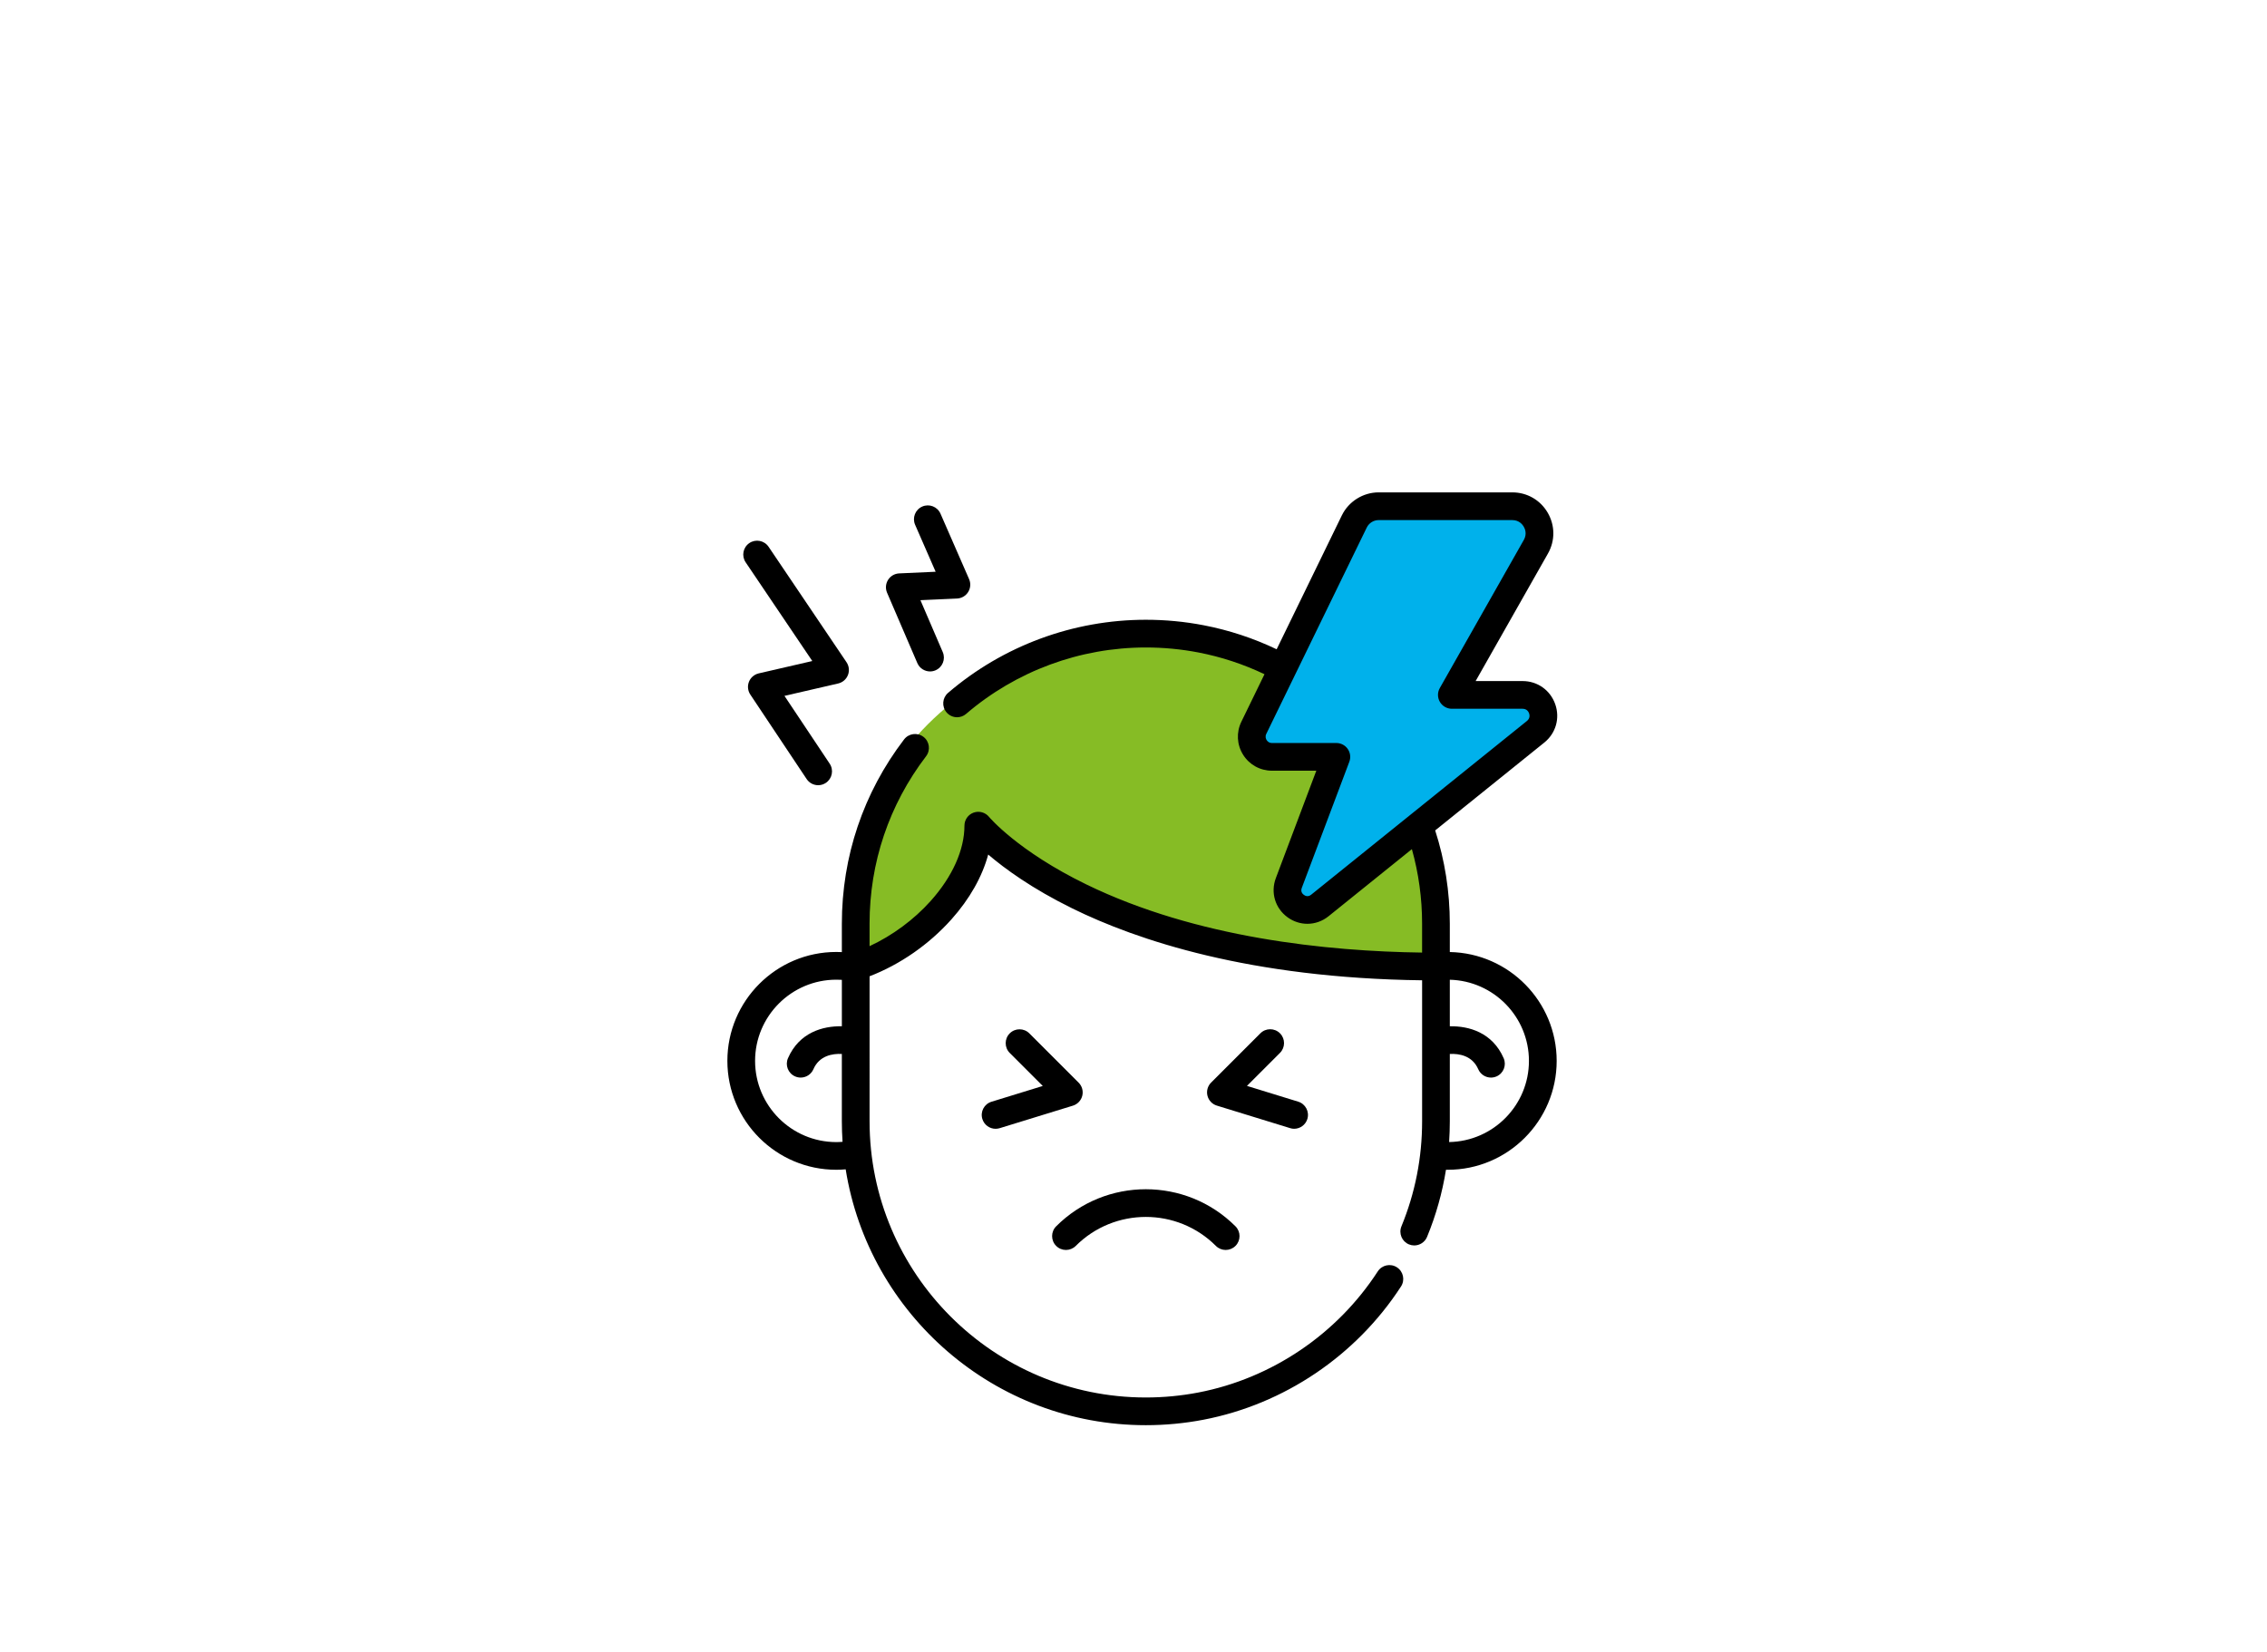 <?xml version="1.0" encoding="utf-8"?>
<!-- Generator: Adobe Illustrator 22.1.0, SVG Export Plug-In . SVG Version: 6.00 Build 0)  -->
<svg version="1.1" id="Capa_1" xmlns="http://www.w3.org/2000/svg" xmlns:xlink="http://www.w3.org/1999/xlink" x="0px" y="0px"
	 width="167.67px" height="122.214px" viewBox="0 0 167.67 122.214"
	 style="enable-background:new 0 0 167.67 122.214;" xml:space="preserve">
<style type="text/css">
	.st0{clip-path:url(#SVGID_2_);fill:#0099DF;}
	.st1{clip-path:url(#SVGID_2_);fill:#868686;}
	.st2{fill:#92EAFF;}
	.st3{fill-rule:evenodd;clip-rule:evenodd;fill:#006382;}
	.st4{fill-rule:evenodd;clip-rule:evenodd;fill:#92EAFF;}
	.st5{fill-rule:evenodd;clip-rule:evenodd;fill:#FFFFFF;}
	.st6{fill-rule:evenodd;clip-rule:evenodd;fill:#9D9D9C;}
	.st7{clip-path:url(#SVGID_6_);}
	.st8{fill-rule:evenodd;clip-rule:evenodd;fill:#00305B;}
	.st9{fill-rule:evenodd;clip-rule:evenodd;fill:#E5BE00;}
	.st10{fill-rule:evenodd;clip-rule:evenodd;fill:#EFCD00;}
	.st11{fill-rule:evenodd;clip-rule:evenodd;fill:#00AEC3;}
	.st12{fill-rule:evenodd;clip-rule:evenodd;fill:#CCF3A3;}
	.st13{fill-rule:evenodd;clip-rule:evenodd;fill:#8CC84E;}
	.st14{fill-rule:evenodd;clip-rule:evenodd;fill:#73BE18;}
	.st15{clip-path:url(#SVGID_8_);}
	.st16{clip-path:url(#SVGID_10_);}
	.st17{fill:#73BE18;}
	.st18{fill:#CCF3A2;}
	.st19{fill:#9DEB48;}
	.st20{fill:#00B1EB;}
	.st21{fill:#86BC25;}
	.st22{fill:#FFFFFF;}
	.st23{fill:#1A171B;}
	.st24{fill:#52AE32;}
	.st25{fill:#7CBB00;}
	.st26{fill:#00A1F1;}
	.st27{clip-path:url(#SVGID_14_);}
	.st28{opacity:0.81;fill:#52B1CC;}
	.st29{fill-rule:evenodd;clip-rule:evenodd;fill:none;stroke:#00B1EB;stroke-miterlimit:10;}
	.st30{fill:#00B1EB;stroke:#000000;stroke-miterlimit:10;}
</style>
<g>
	<path class="st20" d="M93.078,53.044l7.953-15.638c0,0,2.333-0.054,2.75,0
		c0.417,0.054,9.414,0.471,9.414,0.471l0.67,2.5l-6.25,10.667l5.917,0.417l0.75,2.083
		L96.811,67.377l-1.196-1.667l3.667-9.667l-5.604,0.083l-1.229-1.583
		L93.078,53.044z"/>
	<path class="st21" d="M105.771,71.51c0,0-27.74-1.667-33.328-11.083
		c0,0-3.644,9.816-9.089,10.255c0,0-3-11.922,8.583-19.839s22.333-2.045,22.333-2.045
		l-1.99,5.505c0,0,1.823,1.706,5.407,1.373c3.583-0.333-1.583,7.25-1.583,7.25
		s-2.548,6.19,1.667,3.833s7.083-5.667,7.083-5.667S106.528,66.427,105.771,71.51
		z"/>
	<g>
		<path d="M107.23,70.422v-2.094c0-2.36-0.365-4.678-1.082-6.902l8.069-6.498
			c0.857-0.69,1.174-1.806,0.808-2.843s-1.313-1.707-2.412-1.707h-3.474
			l5.349-9.432c0.538-0.948,0.531-2.077-0.017-3.02
			c-0.549-0.942-1.528-1.505-2.618-1.505h-9.885c-1.151,0-2.22,0.669-2.724,1.703l0,0
			l-4.821,9.903c-1.718-0.821-3.532-1.418-5.406-1.778
			c-1.396-0.269-2.832-0.405-4.27-0.405c-5.364,0-10.559,1.921-14.626,5.408
			c-0.43,0.368-0.479,1.015-0.111,1.445c0.203,0.236,0.49,0.358,0.778,0.358
			c0.236,0,0.473-0.081,0.666-0.247c3.696-3.169,8.416-4.914,13.292-4.914
			c1.308,0,2.614,0.124,3.883,0.368c1.697,0.326,3.339,0.868,4.895,1.61
			l-1.712,3.517c-0.382,0.785-0.334,1.697,0.129,2.437
			c0.463,0.741,1.261,1.183,2.135,1.183h3.281l-2.994,7.946
			c-0.402,1.066-0.052,2.231,0.871,2.899c0.443,0.321,0.954,0.48,1.464,0.48
			c0.551,0,1.101-0.187,1.562-0.558l6.165-4.965
			c0.501,1.788,0.755,3.637,0.755,5.516v2.135
			c-7.02-0.092-16.691-1.08-24.826-5.037c-5.087-2.475-7.184-4.975-7.202-4.998
			c-0.274-0.336-0.73-0.464-1.138-0.319c-0.409,0.145-0.682,0.532-0.682,0.965
			c0,1.791-0.885,3.767-2.491,5.564c-1.247,1.396-2.847,2.571-4.527,3.351v-1.661
			c0-4.52,1.445-8.803,4.18-12.386c0.343-0.45,0.257-1.093-0.193-1.436
			c-0.45-0.343-1.093-0.257-1.436,0.193c-3.01,3.943-4.6,8.656-4.6,13.629
			v2.1c-0.172-0.006-0.323-0.01-0.411-0.01c-4.442,0-8.056,3.613-8.056,8.055
			c0,4.442,3.614,8.056,8.056,8.056c0.232,0,0.463-0.012,0.694-0.032
			c1.71,10.712,11.013,18.925,22.199,18.925c1.438,0,2.874-0.136,4.269-0.405
			c5.961-1.146,11.284-4.738,14.605-9.855c0.308-0.475,0.173-1.109-0.302-1.417
			c-0.475-0.308-1.109-0.173-1.417,0.302c-3.019,4.652-7.856,7.917-13.273,8.958
			c-1.268,0.244-2.574,0.368-3.882,0.368c-11.266,0-20.432-9.166-20.432-20.432V72.215
			c2.262-0.874,4.39-2.349,6.055-4.211c1.349-1.51,2.278-3.159,2.719-4.794
			c1.226,1.048,3.238,2.518,6.214,3.982c4.793,2.359,13.138,5.161,25.878,5.32
			v10.429c0,2.691-0.514,5.305-1.529,7.77c-0.215,0.523,0.034,1.122,0.558,1.337
			c0.128,0.052,0.26,0.077,0.39,0.077c0.403,0,0.785-0.239,0.948-0.635
			c0.66-1.603,1.126-3.264,1.398-4.964c0.044,0.001,0.088,0.002,0.132,0.002
			c4.442,0,8.055-3.614,8.055-8.056C115.132,74.083,111.601,70.504,107.23,70.422z
			 M96.976,66.181c-0.23,0.185-0.437,0.088-0.539,0.014
			c-0.103-0.074-0.259-0.24-0.155-0.517l3.516-9.332
			c0.119-0.315,0.075-0.668-0.116-0.944c-0.191-0.277-0.506-0.442-0.843-0.442
			h-4.762c-0.226,0-0.346-0.138-0.397-0.22s-0.123-0.25-0.024-0.454l7.431-15.264
			l0,0c0.163-0.335,0.509-0.551,0.881-0.551h9.885c0.509,0,0.762,0.34,0.847,0.487
			c0.085,0.146,0.257,0.535,0.006,0.977l-6.217,10.962
			c-0.18,0.317-0.178,0.706,0.006,1.021c0.184,0.315,0.521,0.509,0.885,0.509
			h5.233c0.325,0,0.444,0.237,0.48,0.339c0.036,0.102,0.092,0.361-0.161,0.565
			L96.976,66.181z M61.854,84.48c-3.312,0-6.007-2.695-6.007-6.007
			c0-3.312,2.695-6.006,6.007-6.006c0.074,0,0.227,0.005,0.411,0.011v3.436
			c-1.4-0.03-3.154,0.452-3.985,2.361c-0.226,0.519,0.012,1.123,0.531,1.348
			c0.133,0.058,0.272,0.085,0.408,0.085c0.396,0,0.772-0.23,0.94-0.616
			c0.439-1.011,1.413-1.165,2.105-1.132v4.98c0,0.511,0.019,1.017,0.052,1.519
			C62.164,84.472,62.009,84.48,61.854,84.48z M107.178,84.477
			c0.034-0.509,0.052-1.022,0.052-1.537v-4.98
			c0.692-0.033,1.665,0.122,2.104,1.132c0.168,0.386,0.545,0.616,0.94,0.616
			c0.136,0,0.275-0.027,0.408-0.085c0.519-0.226,0.757-0.829,0.531-1.348
			c-0.83-1.908-2.583-2.391-3.983-2.361v-3.443
			c3.241,0.082,5.852,2.742,5.852,6.002
			C113.083,81.751,110.443,84.423,107.178,84.477z"/>
		<path d="M79.565,92.159c2.858-2.858,7.507-2.857,10.364,0
			c0.2,0.2,0.462,0.3,0.724,0.3s0.524-0.1,0.724-0.3
			c0.4-0.4,0.4-1.049,0-1.449c-3.657-3.657-9.606-3.656-13.262,0
			c-0.4,0.4-0.4,1.049,0,1.449C78.516,92.559,79.165,92.559,79.565,92.159z"/>
		<path d="M72.656,82.772c0.136,0.441,0.541,0.724,0.979,0.724
			c0.1,0,0.201-0.015,0.302-0.045l5.416-1.666
			c0.343-0.106,0.606-0.384,0.693-0.732c0.087-0.349-0.016-0.717-0.27-0.971
			l-3.645-3.645c-0.4-0.4-1.049-0.4-1.449,0
			c-0.4,0.4-0.4,1.049,0,1.449l2.442,2.442l-3.789,1.166
			C72.793,81.658,72.489,82.231,72.656,82.772z"/>
		<path d="M95.715,83.495c0.438,0,0.843-0.283,0.979-0.724
			c0.166-0.541-0.137-1.114-0.678-1.281l-3.789-1.166l2.442-2.442
			c0.4-0.4,0.4-1.049,0-1.449c-0.4-0.4-1.049-0.4-1.449,0
			l-3.645,3.645c-0.254,0.254-0.357,0.623-0.27,0.971
			c0.087,0.349,0.35,0.627,0.693,0.732l5.416,1.666
			C95.513,83.481,95.615,83.495,95.715,83.495z"/>
		<path d="M60.078,48.896l-3.962,0.914c-0.328,0.076-0.598,0.308-0.722,0.62
			c-0.124,0.313-0.087,0.667,0.1,0.946l4.166,6.249
			c0.197,0.296,0.522,0.456,0.853,0.456c0.195,0,0.393-0.056,0.567-0.172
			c0.471-0.314,0.598-0.95,0.284-1.421l-3.344-5.015l3.971-0.916
			c0.329-0.076,0.599-0.309,0.723-0.623c0.124-0.314,0.085-0.669-0.104-0.949
			l-5.764-8.54c-0.317-0.469-0.954-0.593-1.422-0.276
			c-0.469,0.317-0.593,0.953-0.276,1.422L60.078,48.896z"/>
		<path d="M67.846,49.046c0.167,0.388,0.545,0.62,0.942,0.62
			c0.135,0,0.272-0.027,0.404-0.084c0.52-0.224,0.76-0.826,0.536-1.346
			l-1.652-3.841l2.707-0.122c0.337-0.015,0.645-0.195,0.824-0.482
			c0.178-0.287,0.204-0.643,0.069-0.952l-2.115-4.841
			c-0.227-0.519-0.831-0.755-1.349-0.529c-0.519,0.227-0.755,0.831-0.529,1.349
			l1.518,3.474l-2.697,0.122c-0.336,0.015-0.643,0.194-0.822,0.48
			c-0.179,0.285-0.206,0.64-0.073,0.949L67.846,49.046z"/>
	</g>
</g>
</svg>
